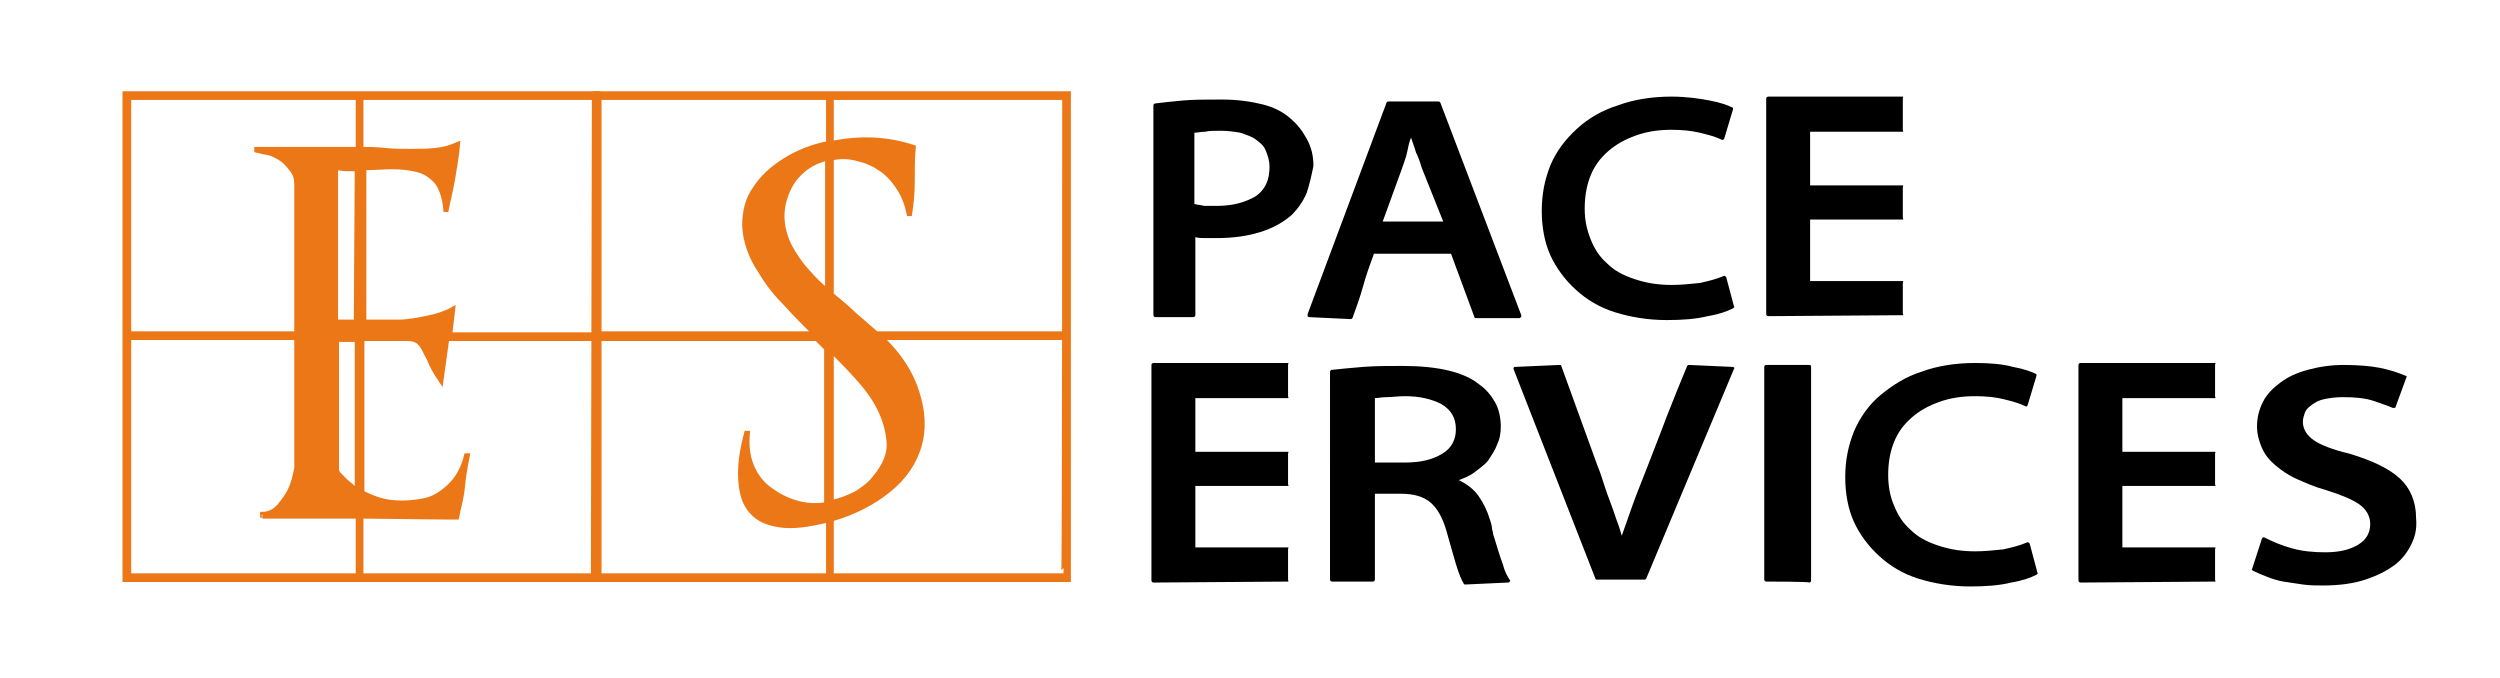 <?xml version="1.0" encoding="utf-8"?>
<!-- Generator: Adobe Illustrator 24.1.2, SVG Export Plug-In . SVG Version: 6.00 Build 0)  -->
<svg version="1.1" id="Calque_1" xmlns="http://www.w3.org/2000/svg" xmlns:xlink="http://www.w3.org/1999/xlink" x="0px" y="0px"
	 viewBox="0 0 256.2 69.5" style="enable-background:new 0 0 256.2 69.5;" xml:space="preserve">
<style type="text/css">
	.st0{fill:#EB7717;stroke:#EB7717;stroke-width:0.489;}
	.st1{fill:#FFFFFF;}
</style>
<g>
	<path class="st0" d="M61,59.4V9.6h48.5v49.8H61z M84.8,10H61.4v24.2h22.1c-1-1-2-2-2.9-3c-1-1-1.9-2.1-2.6-3.3
		c-1.1-1.6-1.6-3.2-1.7-4.7c0-1.5,0.3-2.8,1.1-3.9c0.7-1.1,1.8-2.1,3.1-2.9c1.3-0.8,2.8-1.4,4.4-1.7V10z M84.8,53.3
		c-2,0.5-3.6,0.7-4.9,0.5c-1.3-0.2-2.2-0.6-2.9-1.4s-1-1.8-1.1-3.2s0.1-2.9,0.6-4.8h0.1c-0.1,1.2,0,2.3,0.4,3.3c0.4,1,1,1.8,1.8,2.4
		s1.7,1.1,2.7,1.4c1,0.3,2.1,0.4,3.2,0.2v-16l-1-1H61.4V59h23.5V53.3z M84.8,16.2c-1.2,0.3-2.1,0.8-2.9,1.6c-0.8,0.8-1.3,1.8-1.6,3
		c-0.2,0.9-0.2,1.8,0,2.7s0.5,1.6,1,2.4c0.5,0.8,1,1.5,1.6,2.1c0.6,0.7,1.2,1.3,1.9,1.8L84.8,16.2L84.8,16.2z M109.1,10H85.2v4.7
		c2.9-0.6,5.7-0.5,8.4,0.4c-0.1,1.2-0.1,2.3-0.1,3.5s-0.1,2.3-0.3,3.5c-0.2-1-0.5-1.9-1-2.7c-0.5-0.8-1.1-1.5-1.8-2
		s-1.5-0.9-2.4-1.1C87,16,86.1,16,85.2,16.2v14c0.8,0.7,1.6,1.3,2.3,2c0.8,0.7,1.5,1.3,2.3,2H109v0.4H90.3c1.9,1.8,3.1,3.7,3.7,5.7
		c0.6,1.9,0.7,3.7,0.2,5.4c-0.5,1.7-1.5,3.2-3.1,4.5s-3.5,2.3-5.9,3V59h23.8C109.1,59,109.1,10,109.1,10z M91.1,45.3
		c-0.1-1.2-0.4-2.3-1-3.5s-1.4-2.2-2.3-3.2c-0.9-1-1.8-1.9-2.6-2.7v15.6c0.9-0.2,1.7-0.5,2.5-0.9c0.8-0.5,1.5-1,2-1.7
		C90.7,47.7,91.2,46.5,91.1,45.3z"/>
	<path class="st0" d="M12.8,59.4V9.6h48.5v49.8H12.8z M36.6,10H13.2v24.2h17.2V18.9c0-0.5-0.1-1-0.4-1.4s-0.6-0.8-1-1.1
		c-0.4-0.3-0.8-0.5-1.3-0.7c-0.5-0.1-1-0.2-1.4-0.3v-0.1h10.4V10z M36.6,52.9c-0.7,0-1.6,0-2.7,0c-1.1,0-2.2,0-3.2,0
		c-1,0-1.9,0-2.7,0h-1.1c0.2,0,0.2-0.1,0-0.1v-0.1c0.7,0,1.2-0.3,1.7-0.8c0.4-0.5,0.8-1,1.1-1.6c0.3-0.6,0.5-1.3,0.7-2.3V34.6H13.2
		V59h23.5V52.9z M36.6,17.3c-0.4,0-0.7,0-1.1,0c-0.3,0-0.7-0.1-1.1-0.1V33h2.1L36.6,17.3L36.6,17.3z M36.6,34.8h-2.1v13.4
		c0,0.1,0.1,0.3,0.3,0.5c0.2,0.2,0.4,0.4,0.6,0.6s0.5,0.4,0.7,0.6c0.2,0.2,0.4,0.3,0.5,0.4V34.8z M60.9,10H37v5.3
		c0.7,0,1.5,0,2.4,0.1c0.9,0.1,1.8,0.1,2.7,0.1c0.9,0,1.7,0,2.6-0.1s1.5-0.3,2.2-0.6c-0.1,1.2-0.3,2.3-0.5,3.5s-0.5,2.3-0.7,3.4
		c-0.1-1.3-0.4-2.3-0.9-3c-0.5-0.6-1.2-1.1-2-1.3c-0.8-0.2-1.7-0.3-2.6-0.3c-1,0-1.9,0.1-2.9,0.1V33c1.4,0,2.5,0,3.5,0
		c1,0,2-0.2,3-0.4s1.9-0.5,2.6-0.9l-0.3,2.6h15v0.4H45.8L45.2,39c-0.6-0.9-1-1.6-1.2-2.2c-0.3-0.5-0.5-1-0.7-1.3
		c-0.2-0.3-0.4-0.5-0.6-0.6c-0.2-0.1-0.5-0.2-0.9-0.2c-0.4,0-1,0-1.7,0s-1.7,0-3,0v15.8c1,0.5,2,0.9,3.2,1c1.1,0.1,2.2,0,3.2-0.2
		s1.9-0.8,2.7-1.6c0.8-0.8,1.3-1.8,1.6-3h0.1c-0.2,1-0.4,2.1-0.5,3.2S47,52,46.8,53c-0.1,0-0.2,0-0.5,0c-0.3,0-0.4,0-0.4,0L37,52.9
		V59h23.8L60.9,10L60.9,10z"/>
</g>
<g>
	<g>
		<path d="M133.9,19.8c-0.4,0.9-0.9,1.6-1.5,2.2c-0.9,0.8-2,1.4-3.3,1.8c-1.3,0.4-2.8,0.6-4.4,0.6c-0.4,0-0.9,0-1.2,0s-0.7,0-1-0.1
			v8c0,0.1-0.1,0.2-0.2,0.2h-3.9c-0.1,0-0.2-0.1-0.2-0.2V10.8c0-0.1,0.1-0.2,0.2-0.2c0.8-0.1,1.7-0.2,2.8-0.3s2.4-0.1,4-0.1
			c1.6,0,3,0.2,4.2,0.5c1.2,0.3,2.1,0.8,2.8,1.4c0.7,0.6,1.2,1.2,1.7,2.1s0.7,1.8,0.7,2.8C134.4,18,134.2,18.9,133.9,19.8z
			 M129.7,15.4c-0.2-0.5-0.6-0.8-1-1.1c-0.4-0.3-1-0.5-1.6-0.7c-0.6-0.1-1.3-0.2-2-0.2c-0.6,0-1.2,0-1.6,0.1c-0.4,0-0.8,0.1-1.1,0.1
			v7.3c0.3,0.1,0.7,0.1,1,0.2c0.4,0,0.8,0,1.3,0c1.7,0,3-0.4,4-1c1-0.7,1.4-1.7,1.4-3C130.1,16.4,129.9,15.9,129.7,15.4z"/>
		<path d="M151.3,32.6c-0.1,0-0.2,0-0.2-0.1l-2.4-6.5h-7.9c-0.4,1.1-0.8,2.2-1.1,3.3s-0.7,2.2-1.1,3.3c-0.1,0.1-0.1,0.1-0.2,0.1
			l-4.2-0.2c-0.2,0-0.2-0.1-0.2-0.3l8.1-21.7c0.1-0.1,0.1-0.1,0.2-0.1h5.1c0.1,0,0.1,0,0.2,0.1l8.3,21.8c0,0.1,0,0.1,0,0.2
			c-0.1,0-0.1,0.1-0.2,0.1L151.3,32.6z M145.7,17.2c-0.2-0.7-0.4-1.2-0.6-1.6c-0.1-0.4-0.3-0.9-0.5-1.5c-0.2,0.5-0.3,1-0.4,1.5
			c-0.1,0.5-0.3,1-0.5,1.6l-2,5.5h6.2L145.7,17.2z"/>
		<path d="M175.2,10.3c1.1,0.2,1.9,0.5,2.3,0.7c0.1,0,0.1,0.1,0.1,0.2l-0.9,3c-0.1,0.1-0.1,0.2-0.3,0.1c-0.6-0.3-1.4-0.5-2.2-0.7
			c-0.9-0.2-1.8-0.3-2.9-0.3c-1.4,0-2.6,0.2-3.7,0.6c-1.1,0.4-2,0.9-2.8,1.6c-0.8,0.7-1.4,1.5-1.8,2.5c-0.4,1-0.6,2.1-0.6,3.4
			c0,1.1,0.2,2.1,0.6,3.1c0.4,1,0.9,1.8,1.7,2.5c0.7,0.7,1.6,1.2,2.8,1.6s2.4,0.6,3.8,0.6c1,0,1.9-0.1,2.9-0.2
			c0.9-0.2,1.7-0.4,2.4-0.7c0.1-0.1,0.2,0,0.3,0.1l0.8,3c0.1,0,0,0.1-0.1,0.2c-0.6,0.3-1.4,0.6-2.6,0.8c-1.2,0.3-2.6,0.4-4.2,0.4
			c-1.9,0-3.7-0.3-5.3-0.8c-1.6-0.5-2.9-1.3-4-2.3s-2-2.2-2.6-3.5s-0.9-2.9-0.9-4.6c0-1.7,0.3-3.2,0.9-4.7c0.6-1.4,1.5-2.6,2.7-3.7
			s2.6-1.9,4.2-2.4c1.6-0.6,3.5-0.9,5.5-0.9C172.8,9.9,174.2,10.1,175.2,10.3z"/>
		<path d="M181.2,32.4c-0.1,0-0.2-0.1-0.2-0.2V10.1c0-0.1,0.1-0.2,0.2-0.2h13.8c0.1,0,0,0.1,0,0.2v3.2c0,0.1,0.1,0.2,0,0.2h-9.5V19
			h9.5c0.1,0,0,0.1,0,0.2v3.1c0,0.1,0.1,0.2,0,0.2h-9.5v6.3h9.5c0.1,0,0,0.1,0,0.2v3.1c0,0.1,0.1,0.2,0,0.2L181.2,32.4L181.2,32.4z"
			/>
	</g>
</g>
<path d="M150.2,59.9c-0.1,0-0.2,0-0.2-0.1c-0.2-0.3-0.5-1-0.8-2s-0.6-2.1-1-3.5c-0.4-1.3-0.9-2.2-1.6-2.8c-0.7-0.6-1.7-0.9-3-0.9
	h-2.7v8.8c0,0.1-0.1,0.2-0.2,0.2h-4.2c-0.1,0-0.2-0.1-0.2-0.2V38.1c0-0.1,0.1-0.2,0.2-0.2c0.9-0.1,2-0.2,3.2-0.3
	c1.3-0.1,2.6-0.1,4-0.1c3.6,0,6.3,0.6,7.9,1.9c0.7,0.5,1.2,1.1,1.6,1.8s0.6,1.6,0.6,2.5c0,0.7-0.1,1.3-0.4,1.9
	c-0.2,0.6-0.6,1.1-0.9,1.6c-0.4,0.5-0.9,0.8-1.4,1.2s-1.1,0.6-1.6,0.8c0.8,0.4,1.5,0.9,2,1.6c0.5,0.7,0.9,1.5,1.2,2.5
	c0.1,0.3,0.2,0.6,0.2,0.9c0.1,0.3,0.1,0.6,0.2,0.8c0.3,1,0.6,2,0.9,2.8c0.2,0.8,0.5,1.3,0.7,1.6c0.1,0.1,0.1,0.1,0,0.2
	c0,0.1-0.1,0.1-0.2,0.1L150.2,59.9z M142.1,40.7c-0.5,0-0.9,0.1-1.2,0.1v6.6h3.1c1.6,0,2.8-0.3,3.8-0.9s1.4-1.5,1.4-2.5
	c0-1.2-0.5-2-1.5-2.6c-1-0.5-2.2-0.8-3.7-0.8C143.3,40.6,142.6,40.7,142.1,40.7z"/>
<path d="M168.7,59.3c-0.1,0.1-0.1,0.1-0.2,0.1h-4.8c-0.1,0-0.2,0-0.2-0.1l-8.4-21.5c0-0.2,0.1-0.2,0.2-0.2l4.5-0.2
	c0.1,0,0.2,0,0.2,0.1l3.7,10.2c0.3,0.7,0.5,1.4,0.7,2s0.4,1.2,0.6,1.7c0.2,0.5,0.4,1.1,0.6,1.7c0.2,0.5,0.4,1.1,0.6,1.8
	c0.4-1.1,0.8-2.3,1.2-3.4s0.9-2.3,1.4-3.6c0.6-1.6,1.3-3.3,2-5.2c0.7-1.8,1.4-3.5,2.1-5.2c0.1-0.1,0.1-0.1,0.2-0.1l4.4,0.2
	c0.2,0,0.3,0.1,0.2,0.2L168.7,59.3z"/>
<path d="M181,59.6c-0.1,0-0.2-0.1-0.2-0.2V37.6c0-0.1,0.1-0.2,0.2-0.2h4.4c0.1,0,0.2,0,0.2,0.2v21.9c0,0.1-0.1,0.2-0.2,0.2
	C185.5,59.6,181,59.6,181,59.6z"/>
<path d="M247.1,55.8c-0.4,0.8-0.9,1.5-1.7,2.1c-0.8,0.6-1.8,1.1-3,1.5c-1.2,0.4-2.7,0.6-4.3,0.6c-0.7,0-1.4,0-2.1-0.1
	s-1.3-0.2-2-0.3c-0.6-0.1-1.2-0.3-1.7-0.5c-0.5-0.2-1-0.4-1.4-0.6c-0.1-0.1-0.2-0.1-0.1-0.2l1-3.1c0.1-0.1,0.1-0.2,0.3-0.1
	c0.8,0.4,1.7,0.8,2.8,1.1c1.1,0.3,2.2,0.4,3.4,0.4c1.5,0,2.6-0.3,3.4-0.8s1.2-1.2,1.2-2.1c0-0.8-0.4-1.5-1.1-2
	c-0.7-0.5-1.9-1-3.5-1.5c-1.1-0.3-2-0.7-2.9-1.1c-0.9-0.4-1.6-0.9-2.2-1.4c-0.6-0.5-1.1-1.1-1.4-1.8c-0.3-0.7-0.5-1.4-0.5-2.2
	c0-0.9,0.2-1.7,0.6-2.5c0.4-0.8,1-1.4,1.8-2c0.8-0.6,1.7-1,2.8-1.3c1.1-0.3,2.3-0.5,3.7-0.5c1.4,0,2.7,0.1,3.7,0.3
	c1,0.2,1.9,0.5,2.6,0.8c0.1,0,0.2,0.1,0.1,0.2l-1.1,3c0,0.1-0.1,0.1-0.1,0.1c-0.1,0-0.1,0-0.2,0c-0.4-0.2-1.1-0.4-1.9-0.7
	c-0.9-0.3-1.9-0.4-3.2-0.4c-0.8,0-1.4,0.1-1.9,0.2s-0.9,0.3-1.3,0.6s-0.6,0.5-0.7,0.8c-0.1,0.3-0.2,0.6-0.2,0.9
	c0,0.8,0.4,1.4,1.1,1.9s2,1,3.7,1.4c2.3,0.7,4,1.5,5.1,2.5c1.1,1,1.7,2.4,1.7,4.1C247.7,54.2,247.5,55,247.1,55.8z"/>
<path d="M206.3,37.6c1.1,0.2,1.9,0.5,2.3,0.7c0.1,0,0.1,0.1,0.1,0.2l-0.9,3c-0.1,0.2-0.1,0.2-0.3,0.1c-0.6-0.3-1.4-0.5-2.2-0.7
	s-1.8-0.3-2.9-0.3c-1.4,0-2.6,0.2-3.7,0.6c-1.1,0.4-2,0.9-2.8,1.6c-0.8,0.7-1.4,1.5-1.8,2.5c-0.4,1-0.6,2.1-0.6,3.4
	c0,1.1,0.2,2.2,0.6,3.1c0.4,1,0.9,1.8,1.7,2.5c0.7,0.7,1.6,1.2,2.8,1.6s2.4,0.6,3.8,0.6c1,0,1.9-0.1,2.9-0.2
	c0.9-0.2,1.7-0.4,2.4-0.7c0.1-0.1,0.2,0,0.3,0.1l0.8,3c0.1,0,0,0.1-0.1,0.2c-0.6,0.3-1.4,0.6-2.6,0.8c-1.2,0.3-2.6,0.4-4.2,0.4
	c-1.9,0-3.7-0.3-5.3-0.8c-1.6-0.5-2.9-1.3-4-2.3s-2-2.2-2.6-3.5s-0.9-2.9-0.9-4.6c0-1.7,0.3-3.2,0.9-4.7c0.6-1.4,1.5-2.7,2.7-3.7
	c1.2-1,2.6-1.9,4.2-2.4c1.6-0.6,3.5-0.9,5.5-0.9C203.9,37.2,205.2,37.3,206.3,37.6z"/>
<path d="M213.2,59.7c-0.1,0-0.2-0.1-0.2-0.2V37.4c0-0.1,0.1-0.2,0.2-0.2H227c0.1,0,0,0.1,0,0.2v3.2c0,0.1,0.1,0.2,0,0.2h-9.5v5.5
	h9.5c0.1,0,0,0.1,0,0.2v3.1c0,0.1,0.1,0.2,0,0.2h-9.5v6.3h9.5c0.1,0,0,0.1,0,0.2v3.1c0,0.1,0.1,0.2,0,0.2L213.2,59.7L213.2,59.7z"/>
<path d="M118.2,59.7c-0.1,0-0.2-0.1-0.2-0.2V37.4c0-0.1,0.1-0.2,0.2-0.2H132c0.1,0,0,0.1,0,0.2v3.2c0,0.1,0.1,0.2,0,0.2h-9.5v5.5
	h9.5c0.1,0,0,0.1,0,0.2v3.1c0,0.1,0.1,0.2,0,0.2h-9.5v6.3h9.5c0.1,0,0,0.1,0,0.2v3.1c0,0.1,0.1,0.2,0,0.2L118.2,59.7L118.2,59.7z"/>
</svg>
